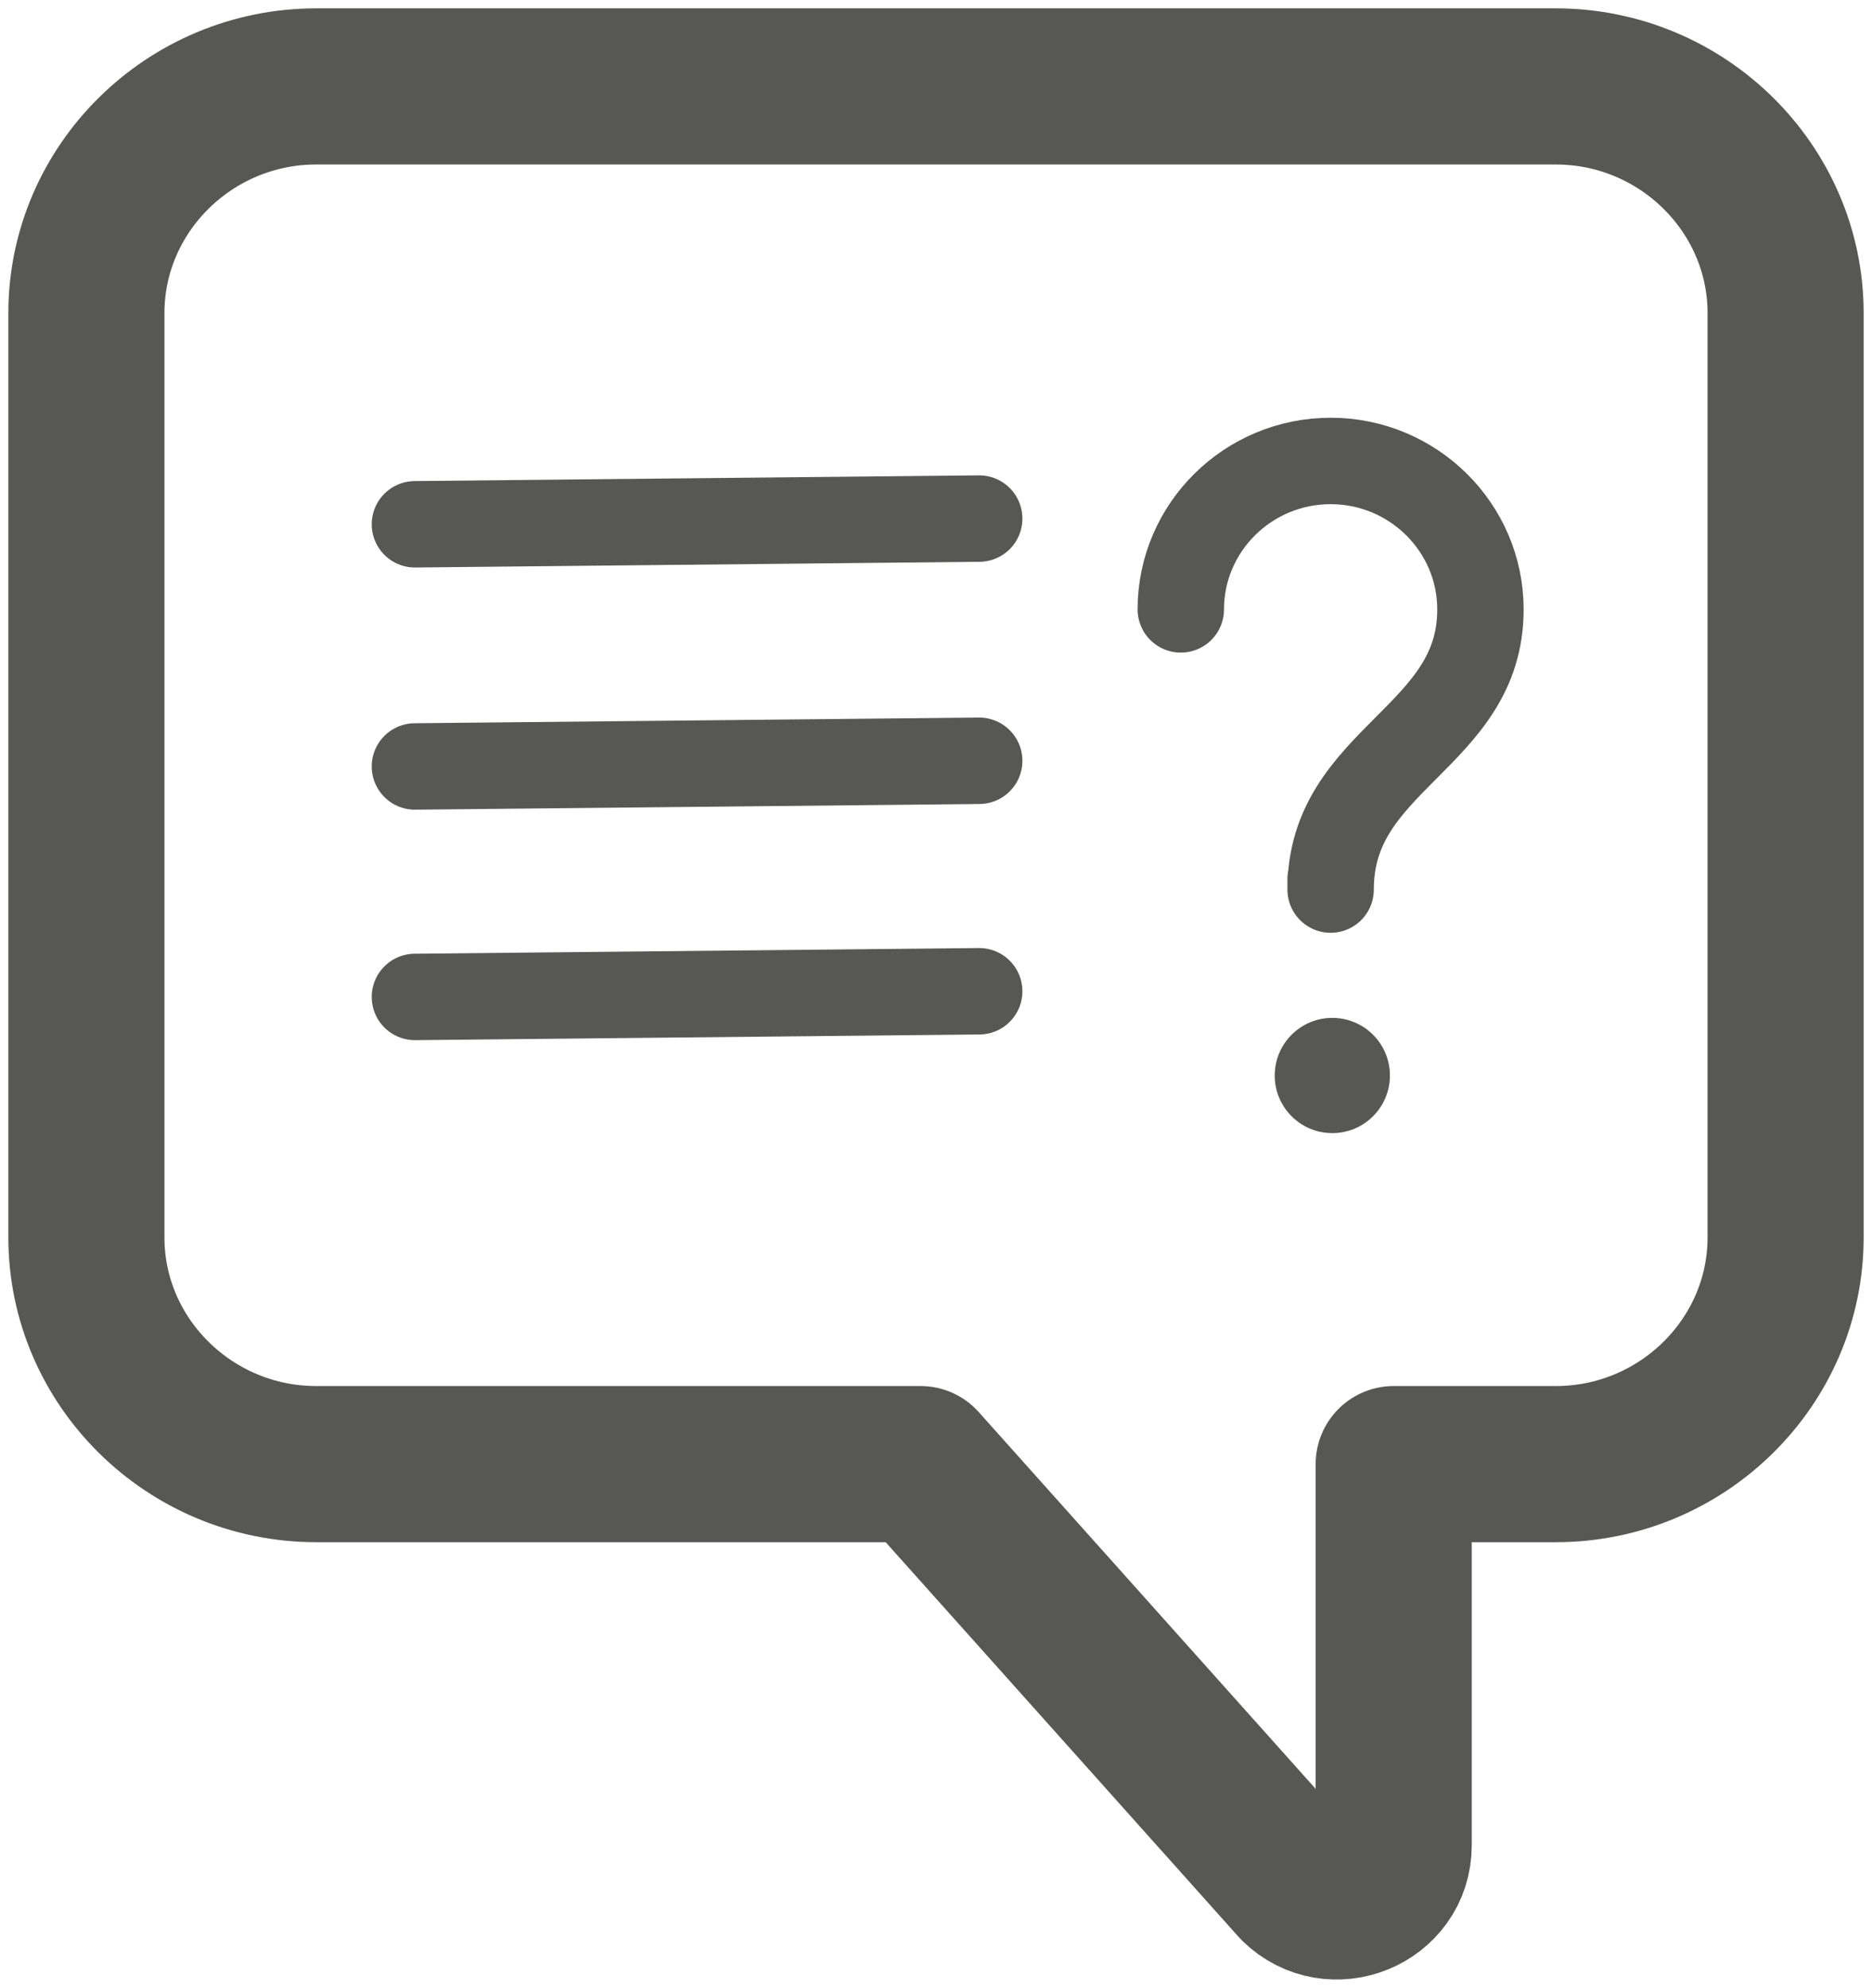<?xml version="1.0" encoding="UTF-8"?>
<svg xmlns="http://www.w3.org/2000/svg" width="65" height="69" viewBox="0 0 65 69" fill="none">
  <path d="M10.973 3H54.021C58.41 3 62 6.54 62 10.867V42.953C62 47.28 58.41 50.82 54.021 50.82H48.392V64.054C48.392 65.783 46.272 66.651 45.031 65.428L31.964 50.82H10.979C6.59 50.82 3 47.28 3 42.953V10.867C3 6.54 6.59 3 10.979 3H10.973Z" stroke="#575756" stroke-width="5.42" stroke-linecap="round" stroke-linejoin="round"></path>
  <path d="M14.407 18.198L34 18" stroke="#575756" stroke-width="3" stroke-linecap="round" stroke-linejoin="round"></path>
  <path d="M14.407 26.604L34 26.407" stroke="#575756" stroke-width="3" stroke-linecap="round" stroke-linejoin="round"></path>
  <path d="M14.407 34.604L34 34.407" stroke="#575756" stroke-width="3" stroke-linecap="round" stroke-linejoin="round"></path>
  <path d="M46.202 30.505V30.877C46.202 28.613 47.458 27.325 48.823 25.961C50.168 24.616 51.404 23.348 51.404 21.152C51.404 18.312 49.07 16 46.202 16C43.334 16 41 18.312 41 21.152" stroke="#575756" stroke-width="3" stroke-linecap="round" stroke-linejoin="round"></path>
  <circle cx="46.261" cy="37.331" r="2" fill="#575756"></circle>
</svg>
